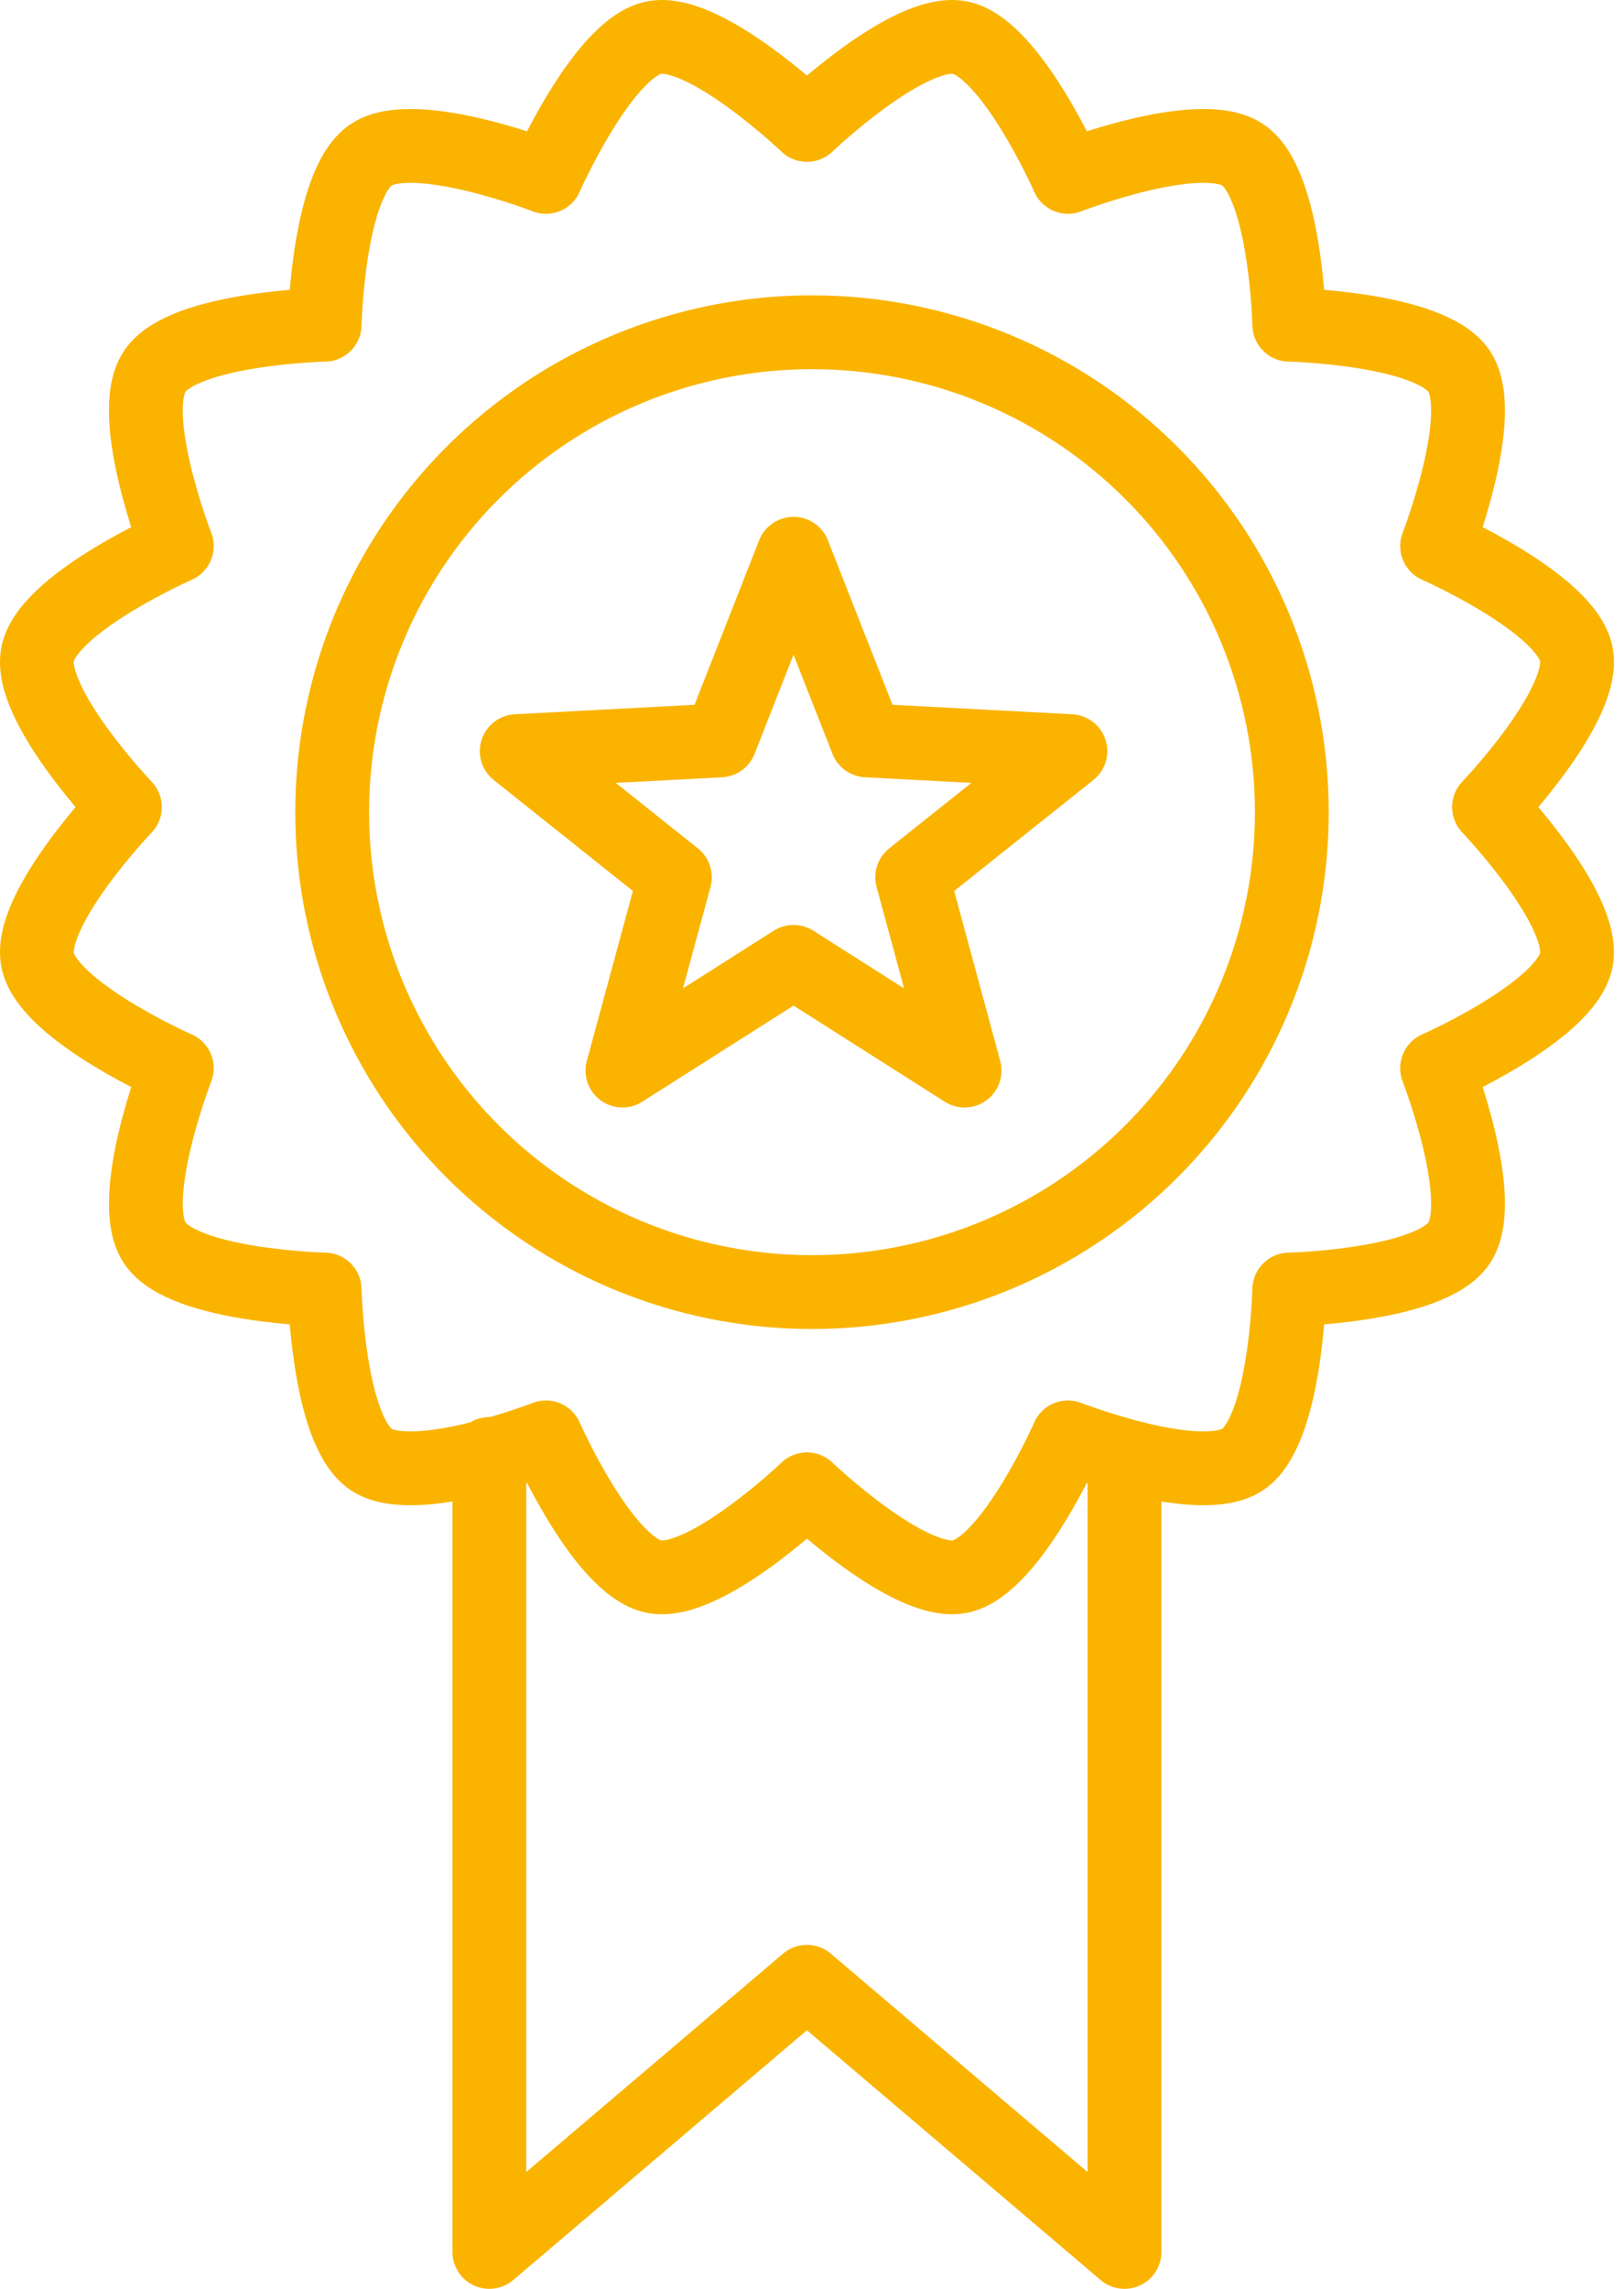 <svg width="44" height="62" viewBox="0 0 44 62" fill="none" xmlns="http://www.w3.org/2000/svg">
<path d="M35 22C35 24.571 34.238 27.085 32.809 29.223C31.381 31.36 29.35 33.026 26.975 34.011C24.599 34.994 21.985 35.252 19.464 34.75C16.942 34.249 14.626 33.01 12.808 31.192C10.99 29.374 9.751 27.058 9.25 24.536C8.748 22.015 9.006 19.401 9.99 17.025C10.973 14.65 12.64 12.619 14.777 11.191C16.915 9.763 19.429 9 22 9C23.707 9 25.398 9.336 26.975 9.989C28.552 10.643 29.985 11.6 31.192 12.808C32.4 14.015 33.357 15.448 34.011 17.025C34.664 18.602 35 20.293 35 22Z" stroke="#FAB400" stroke-width="2" stroke-linecap="round" stroke-linejoin="round"/>
<path d="M30.467 39.455V44.943V61L21.862 53.683L13.258 61V44.943V39.386" stroke="#FAB400" stroke-width="2" stroke-linecap="round" stroke-linejoin="round"/>
<path d="M21.863 3.384C21.863 3.384 24.623 0.745 26.009 1.02C27.395 1.296 28.935 4.791 28.935 4.791C28.935 4.791 32.495 3.408 33.67 4.194C34.845 4.979 34.931 8.796 34.931 8.796C34.931 8.796 38.748 8.881 39.533 10.057C40.318 11.232 38.936 14.791 38.936 14.791C38.936 14.791 42.431 16.331 42.707 17.717C42.983 19.103 40.343 21.863 40.343 21.863C40.343 21.863 42.983 24.623 42.707 26.009C42.431 27.395 38.936 28.935 38.936 28.935C38.936 28.935 40.318 32.495 39.533 33.67C38.747 34.845 34.931 34.931 34.931 34.931C34.931 34.931 34.845 38.748 33.67 39.534C32.495 40.319 28.935 38.936 28.935 38.936C28.935 38.936 27.395 42.431 26.009 42.707C24.624 42.982 21.863 40.343 21.863 40.343C21.863 40.343 19.103 42.983 17.717 42.707C16.331 42.431 14.791 38.936 14.791 38.936C14.791 38.936 11.231 40.319 10.056 39.534C8.882 38.749 8.796 34.931 8.796 34.931C8.796 34.931 4.978 34.845 4.193 33.67C3.409 32.495 4.79 28.935 4.79 28.935C4.79 28.935 1.296 27.395 1.02 26.009C0.744 24.623 3.384 21.863 3.384 21.863C3.384 21.863 0.744 19.103 1.02 17.717C1.296 16.331 4.79 14.791 4.79 14.791C4.79 14.791 3.408 11.232 4.193 10.057C4.978 8.882 8.796 8.796 8.796 8.796C8.796 8.796 8.881 4.978 10.056 4.194C11.232 3.409 14.791 4.791 14.791 4.791C14.791 4.791 16.331 1.296 17.717 1.02C19.103 0.744 21.863 3.384 21.863 3.384Z" stroke="#FAB400" stroke-width="2" stroke-linecap="round" stroke-linejoin="round"/>
<path d="M21.499 15L23.486 20.056L29 20.347L24.715 23.763L26.134 29L21.499 26.055L16.864 29L18.285 23.763L14 20.347L19.513 20.056L21.499 15Z" stroke="#FAB400" stroke-width="2" stroke-linecap="round" stroke-linejoin="round"/>
</svg>
